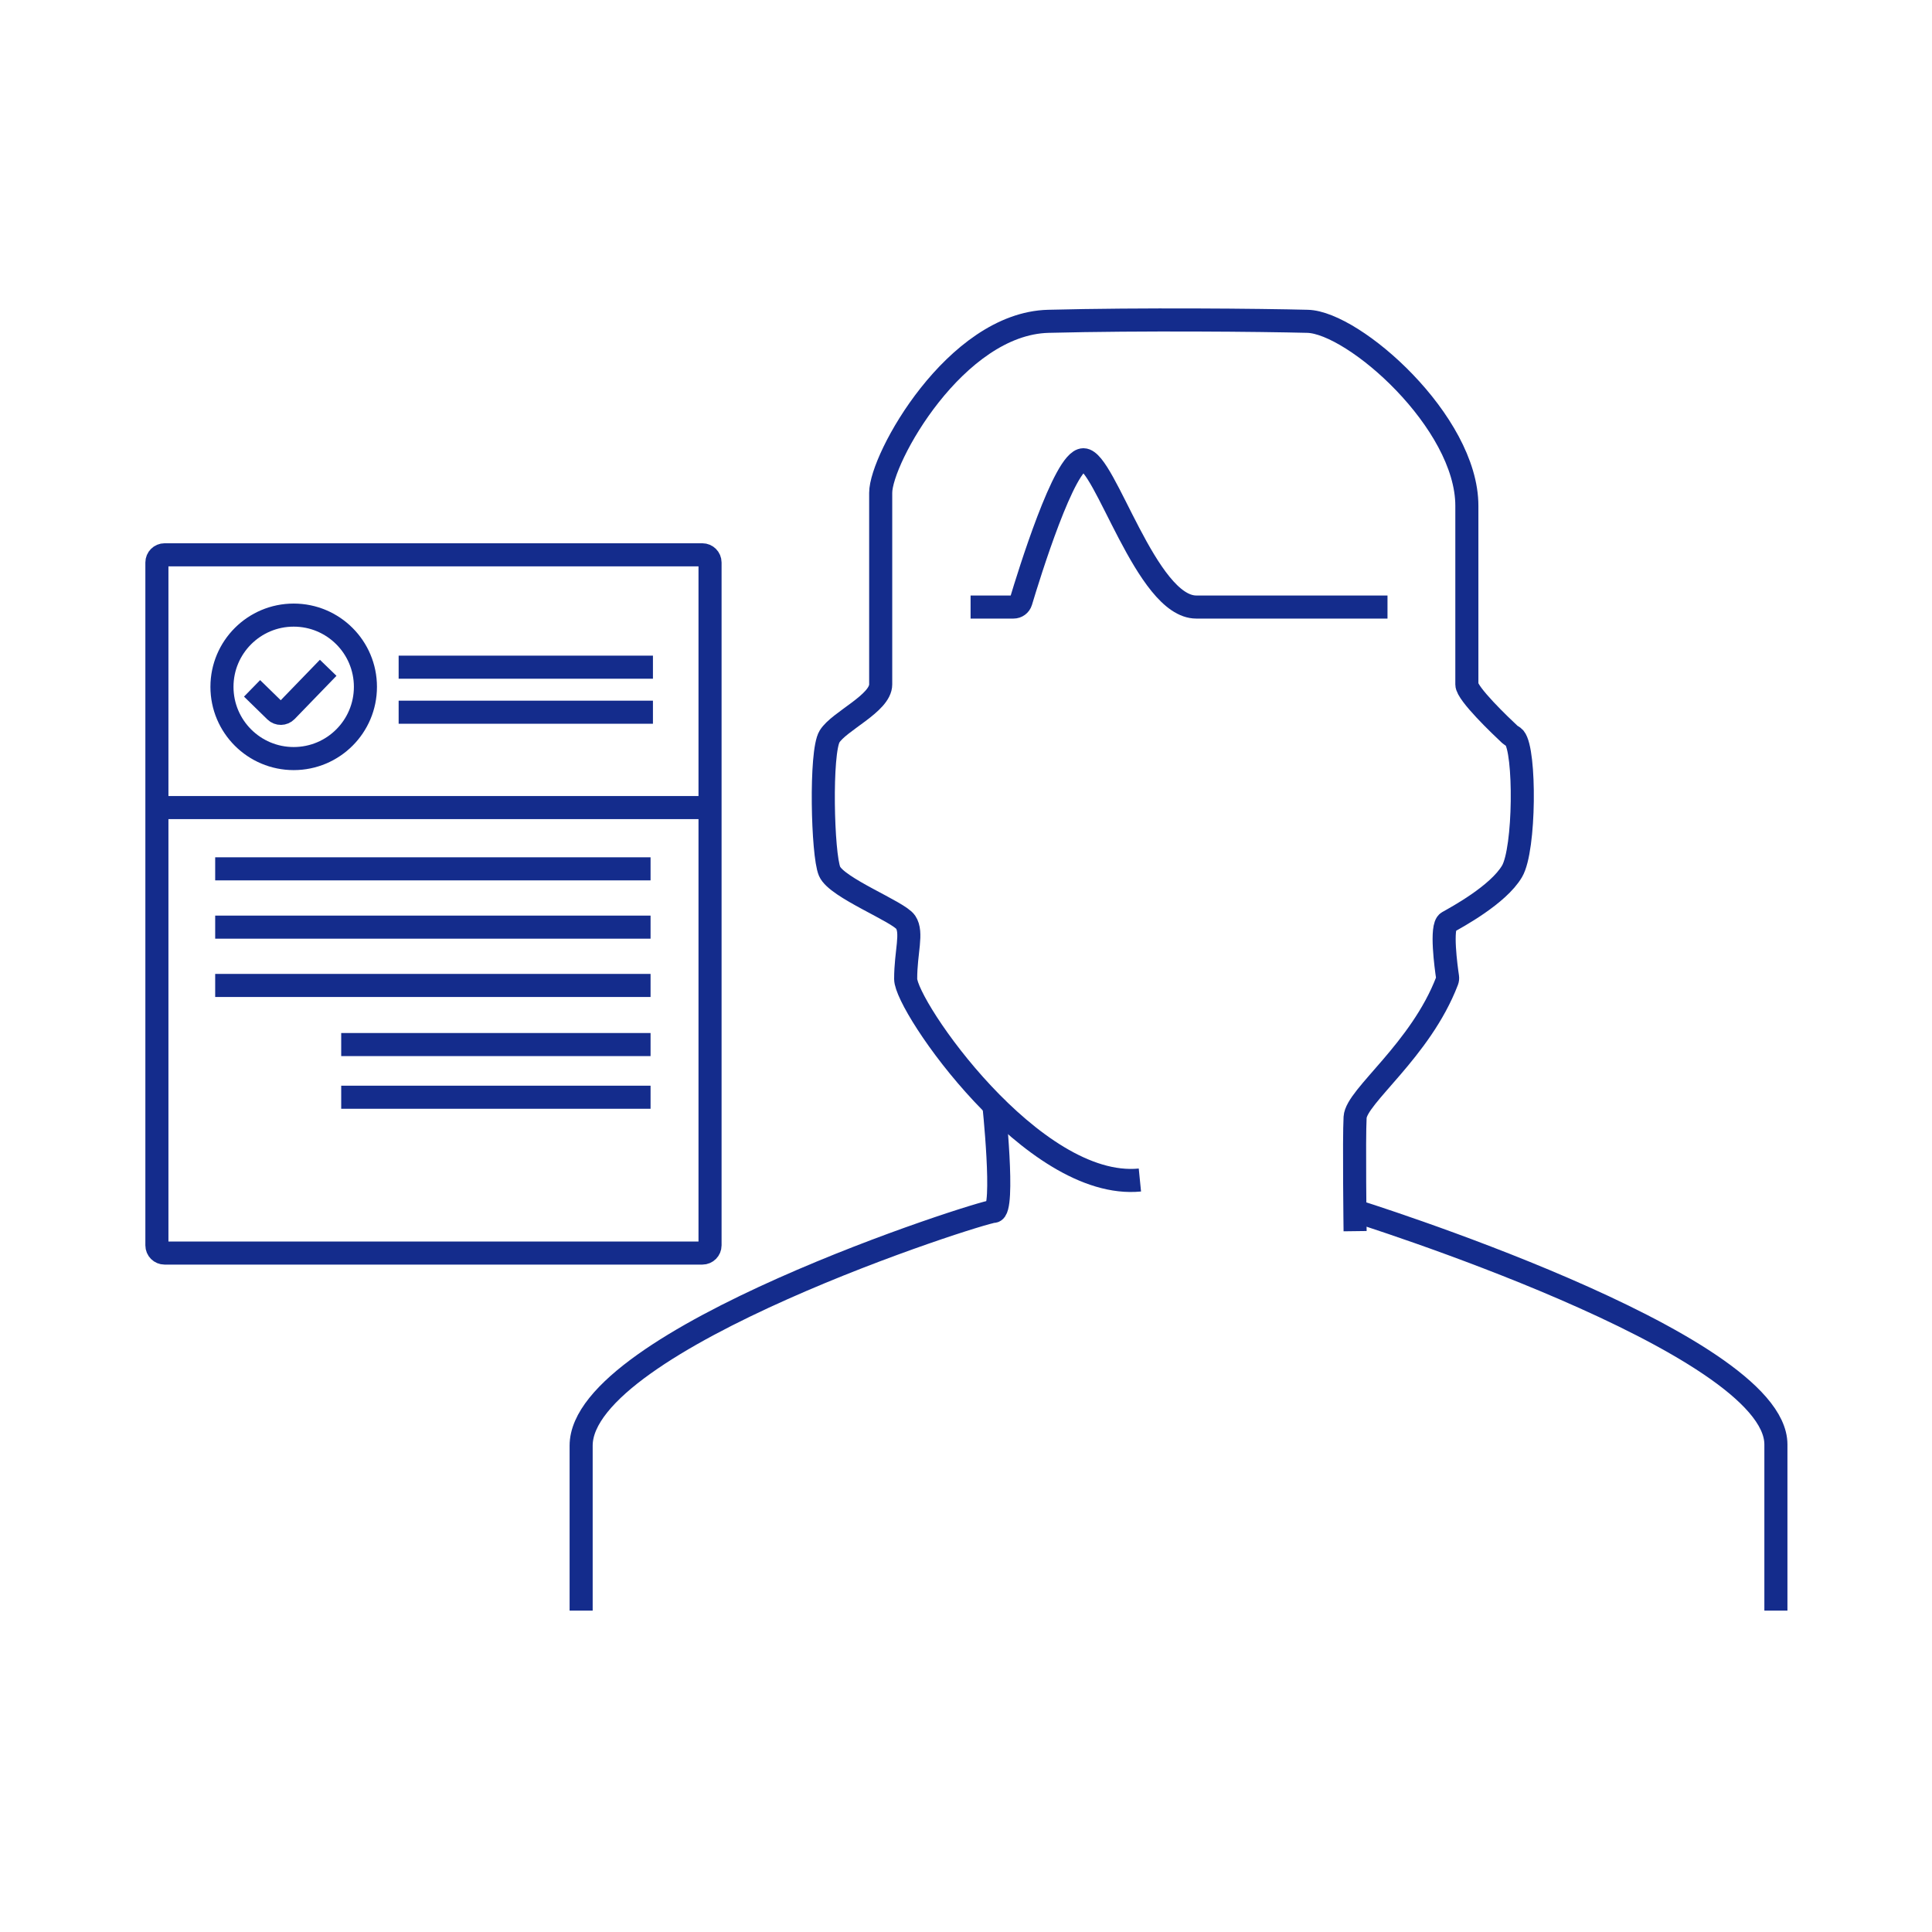<?xml version="1.0" encoding="UTF-8"?> <svg xmlns="http://www.w3.org/2000/svg" width="1256" height="1256" viewBox="0 0 1256 1256" fill="none"> <path d="M630.982 394.64H658.887C661.111 394.64 663.056 393.217 663.695 391.086C668.893 373.748 692.05 298.886 704.339 298.886C718.238 298.886 745.265 394.64 777.696 394.64C810.128 394.64 902.017 394.64 902.017 394.64" stroke="#142C8C" stroke-width="15"></path> <path d="M377.801 1047.07C377.801 1047.07 377.801 1008.93 377.801 939.807C377.801 870.683 638.239 787.517 645.899 787.517C653.558 787.517 645.899 715.986 645.899 715.986M1154.52 1047.07C1154.52 1047.07 1154.52 1005.68 1154.52 939.037C1154.52 872.39 879.526 786.747 879.526 786.747" stroke="#142C8C" stroke-width="15"></path> <path d="M880.954 800.38C880.954 800.38 880.181 740.221 880.954 726.38C881.72 712.663 923.435 682.933 940.78 637.647C941.088 636.843 941.175 635.983 941.048 635.132C940.127 628.927 936.466 602.222 941.244 599.506C946.655 596.43 973.933 581.827 982.984 566.442C991.432 552.082 991.727 488.166 984.619 479.709C983.815 478.752 982.484 478.326 981.571 477.473C975.709 471.997 953.611 450.953 953.611 444.951C953.611 438.03 953.611 383.436 953.611 328.841C953.611 274.247 880.181 209.657 850.035 208.888C819.89 208.119 741.822 207.35 681.531 208.888C621.24 210.426 572.544 298.084 572.544 320.383C572.544 342.682 572.544 432.647 572.544 444.951C572.544 457.254 545.491 468.787 539.307 478.784C533.123 488.78 534.669 555.677 539.307 566.442C543.945 577.207 584.138 592.585 588.776 599.506C593.414 606.427 588.776 618.729 588.776 636.415C588.776 654.101 671.482 774.054 741.049 767.134" stroke="#142C8C" stroke-width="15"></path> <path d="M102 525.003V809.62C102 812.382 104.239 814.62 107 814.62H456.598C459.36 814.62 461.598 812.382 461.598 809.62V525.003M102 525.003V365.676C102 362.914 104.239 360.676 107 360.676H456.598C459.36 360.676 461.598 362.914 461.598 365.676V525.003M102 525.003H461.598M259.16 433.739H424.48M259.16 463.018H424.48" stroke="#142C8C" stroke-width="15"></path> <circle cx="190.932" cy="446.515" r="46.633" stroke="#142C8C" stroke-width="15"></circle> <path d="M163.865 447.505L179.064 462.341C181.046 464.276 184.222 464.231 186.149 462.241L213.358 434.141" stroke="#142C8C" stroke-width="15"></path> <path d="M139.893 564.835H422.931M139.893 602.74H422.931M139.893 640.644H422.931M221.818 679.07H422.931M221.818 713.315H422.931" stroke="#142C8C" stroke-width="15"></path> </svg> 